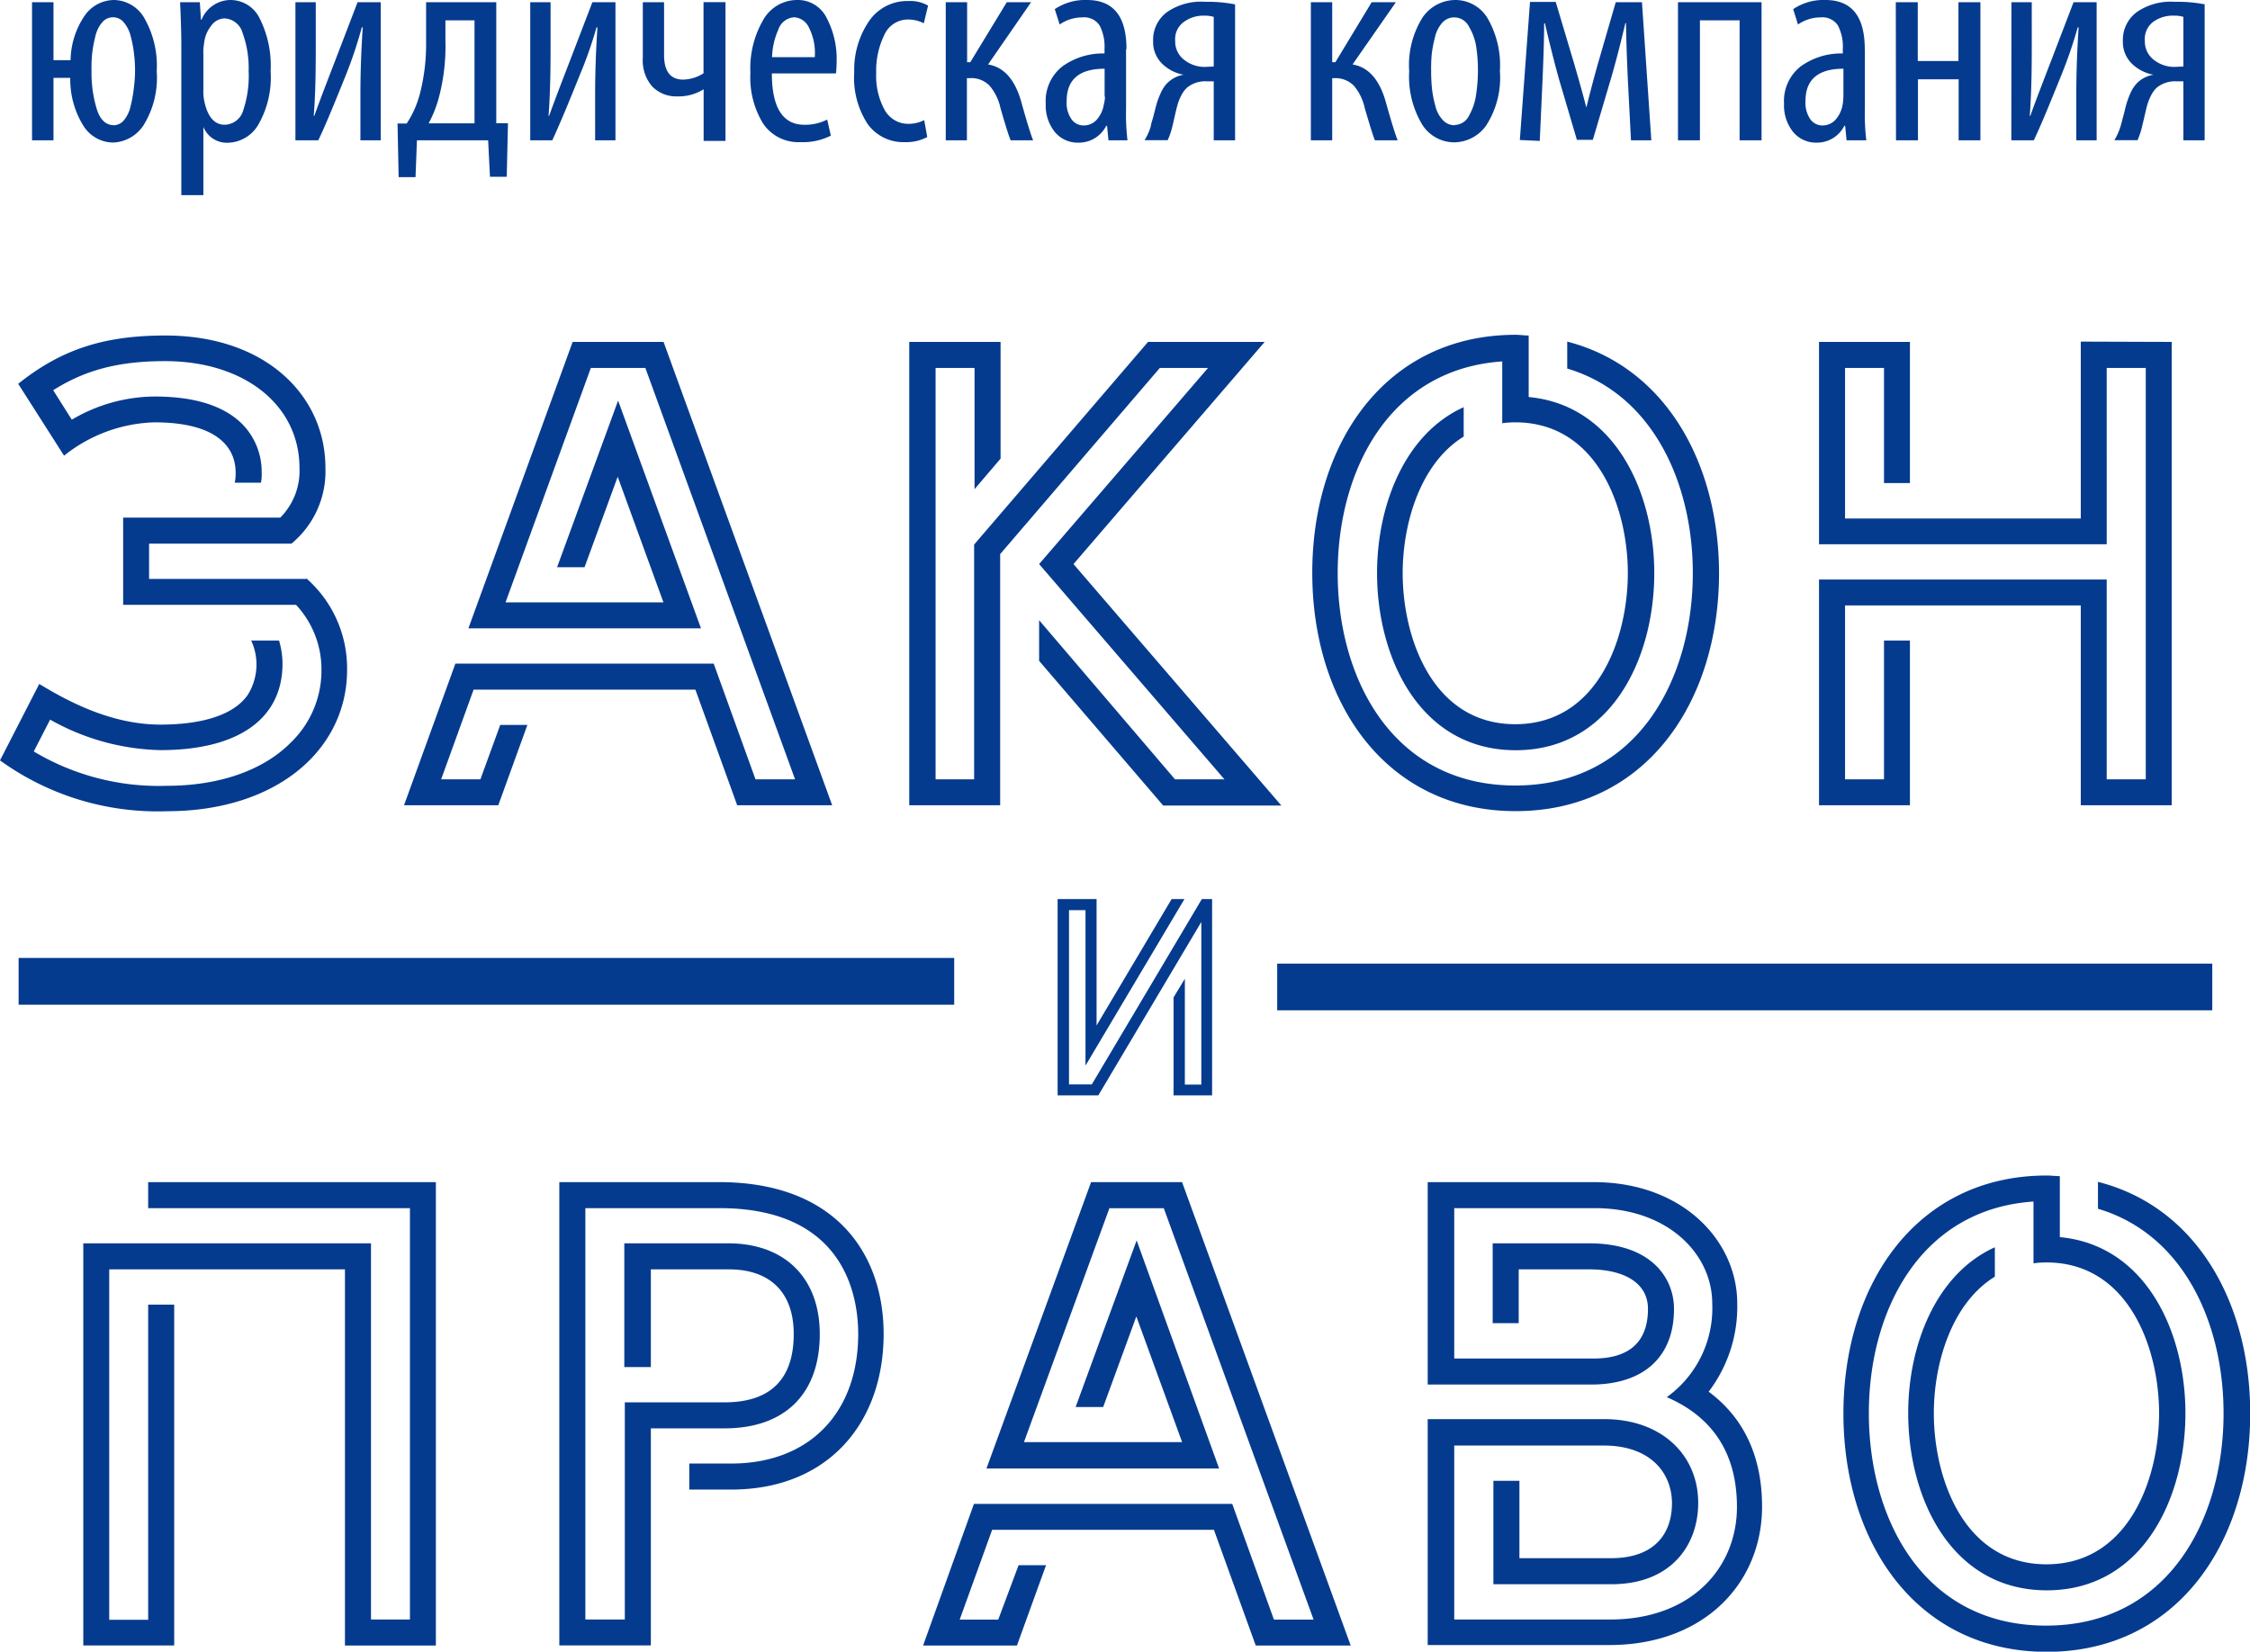<svg xmlns="http://www.w3.org/2000/svg" viewBox="0 0 221.25 162.45"><defs><style>.cls-1{fill:#053b8e;fill-rule:evenodd;}</style></defs><g id="Слой_2" data-name="Слой 2"><g id="svg2"><g id="g46"><path id="path48" class="cls-1" d="M3.15.22H5.26v5.7H6.94A8,8,0,0,1,8.36,1.49,3.55,3.55,0,0,1,11.21,0a3.51,3.51,0,0,1,3,1.81A9.42,9.42,0,0,1,15.41,7a8.85,8.85,0,0,1-1.29,5.31,3.74,3.74,0,0,1-3,1.71,3.47,3.47,0,0,1-2.9-1.62A8.62,8.62,0,0,1,6.91,7.66H5.26V13.8H3.15V.22Zm8,12.1h0a1.33,1.33,0,0,0,1.05-.51,3.25,3.25,0,0,0,.64-1.36,13,13,0,0,0,.31-1.7A14,14,0,0,0,13.28,7a13.78,13.78,0,0,0-.1-1.71,11.78,11.78,0,0,0-.32-1.7,3.38,3.38,0,0,0-.67-1.37,1.38,1.38,0,0,0-2.16,0A3.25,3.25,0,0,0,9.37,3.6a13.44,13.44,0,0,0-.31,1.69A13.6,13.6,0,0,0,9,7a12.23,12.23,0,0,0,.51,3.71c.33,1.06.89,1.6,1.68,1.6Zm6.68,6.87V4.46c0-.28,0-1.69-.12-4.24h1.94l.11,1.72h.06A3.09,3.09,0,0,1,22.68,0a3.19,3.19,0,0,1,2.87,1.84A10.33,10.33,0,0,1,26.61,7a9.32,9.32,0,0,1-1.22,5.28,3.56,3.56,0,0,1-3,1.76A2.48,2.48,0,0,1,20,12.48H20v6.71ZM20,5.36V8.84A4.46,4.46,0,0,0,20.1,10c.33,1.51,1,2.27,2,2.27a1.94,1.94,0,0,0,1.83-1.46A10.58,10.58,0,0,0,24.45,7a10.07,10.07,0,0,0-.59-3.74,1.94,1.94,0,0,0-1.8-1.45,1.68,1.68,0,0,0-1.32.76,3.2,3.2,0,0,0-.67,1.71A4.46,4.46,0,0,0,20,5.36ZM29.05.22h2V4.88c0,2.68-.06,4.85-.2,6.51h.06q.45-1.29,2-5.3L35.16.22h2.28V13.8h-2V9.31c0-2.17.08-4.37.23-6.62h-.09A43.83,43.83,0,0,1,34,7.41c-1.13,2.8-2,4.93-2.7,6.39H29.05ZM41.9.22h6.9v11.9l1.15,0-.12,5.27H48.18L48,13.8H41l-.14,3.62H39.2l-.11-5.27.9,0a9.79,9.79,0,0,0,1.29-2.89,19.35,19.35,0,0,0,.62-5.05ZM43.8,2V4a19.71,19.71,0,0,1-.59,5.38,11.69,11.69,0,0,1-1.06,2.75h4.51V2ZM52.14.22h2V4.88q0,4-.2,6.51H54q.45-1.29,2-5.3L58.25.22h2.27V13.8h-2V9.31c0-2.17.08-4.37.23-6.62h-.09A42,42,0,0,1,57,7.41q-1.68,4.2-2.69,6.39H52.14Zm11,0h2.16V5.41c0,1.61.63,2.42,1.88,2.42a3.9,3.9,0,0,0,2-.62v-7h2.16V13.86H69.19V8.78h0a4.62,4.62,0,0,1-2.59.7,3.28,3.28,0,0,1-2.49-1,3.91,3.91,0,0,1-.9-2.78V.22Zm19,7H75.9c0,3.37,1.08,5.05,3.19,5.05a4.73,4.73,0,0,0,2.25-.51l.36,1.58a6.07,6.07,0,0,1-3,.64,4.18,4.18,0,0,1-3.65-1.81,8.65,8.65,0,0,1-1.26-5,9.45,9.45,0,0,1,1.26-5.21A3.83,3.83,0,0,1,78.36,0a3.15,3.15,0,0,1,2.91,1.73,8.62,8.62,0,0,1,1,4.25q0,.55-.06,1.23Zm-6.26-1.6h4.24a5.52,5.52,0,0,0-.58-2.92,1.71,1.71,0,0,0-1.44-1,1.76,1.76,0,0,0-1.56,1.2A7.21,7.21,0,0,0,75.92,5.61Zm15,6.2.3,1.66a4.45,4.45,0,0,1-2.24.5,4.31,4.31,0,0,1-3.62-1.78A8.31,8.31,0,0,1,84,7.1a8.47,8.47,0,0,1,1.44-5,4.55,4.55,0,0,1,3.91-2,3.51,3.51,0,0,1,1.91.45l-.42,1.74a3.33,3.33,0,0,0-1.54-.37,2.54,2.54,0,0,0-2.35,1.53,8,8,0,0,0-.79,3.72A6.94,6.94,0,0,0,87,10.83a2.64,2.64,0,0,0,2.34,1.35,3.38,3.38,0,0,0,1.55-.37ZM93,.22h2.1v5.9h.31L99,.22h2.39L97.16,6.34q2.39.39,3.31,3.84c.52,1.87.9,3.08,1.12,3.62H99.38c-.19-.45-.52-1.5-1-3.17a5,5,0,0,0-1.08-2.21,2.51,2.51,0,0,0-2-.73h-.22V13.8H93V.22Zm17.73,4.61v5.89a21.57,21.57,0,0,0,.14,3.08H109l-.14-1.43h-.08a3,3,0,0,1-2.7,1.66A2.92,2.92,0,0,1,103.74,13a4.16,4.16,0,0,1-.91-2.8,4.32,4.32,0,0,1,1.64-3.67,6.78,6.78,0,0,1,4.14-1.27V4.8a4.49,4.49,0,0,0-.48-2.29,1.8,1.8,0,0,0-1.68-.8,3.89,3.89,0,0,0-2.25.7L103.72.9a5.35,5.35,0,0,1,3.17-.9Q110.78,0,110.77,4.83Zm-2.11,4.68V6.76q-3.73,0-3.73,3.17a2.79,2.79,0,0,0,.49,1.82,1.47,1.47,0,0,0,1.17.59,1.72,1.72,0,0,0,1.26-.53,2.94,2.94,0,0,0,.73-1.51A4,4,0,0,0,108.66,9.51ZM121.45.31V13.8h-2.1V8h-.65a2.83,2.83,0,0,0-2,.64,2.81,2.81,0,0,0-.56.79,4.34,4.34,0,0,0-.36.92c-.08.28-.18.69-.3,1.24s-.22.94-.29,1.2a6.79,6.79,0,0,1-.37,1h-2.27a5.72,5.72,0,0,0,.62-1.4c0-.19.14-.53.26-1s.23-.91.31-1.2a8.45,8.45,0,0,1,.38-1,3.52,3.52,0,0,1,.59-.94,2.94,2.94,0,0,1,1.68-.9v0a4.05,4.05,0,0,1-2.14-1.11,3,3,0,0,1-.86-2.23,3.39,3.39,0,0,1,1.38-2.83,5.88,5.88,0,0,1,3.76-1,13.55,13.55,0,0,1,2.91.25Zm-2.1,6.23V1.66a3,3,0,0,0-.93-.12,3.27,3.27,0,0,0-2,.61A2.08,2.08,0,0,0,115.56,4a2.27,2.27,0,0,0,.89,1.89,3.24,3.24,0,0,0,2.06.69ZM128.86.22H131v5.9h.31l3.57-5.9h2.38L133,6.34c1.59.26,2.7,1.54,3.31,3.84.53,1.87.9,3.08,1.13,3.62H135.2c-.19-.45-.51-1.5-1-3.17a5,5,0,0,0-1.08-2.21,2.54,2.54,0,0,0-1.95-.73H131V13.8h-2.1V.22ZM143,14h0a3.73,3.73,0,0,1-3.17-1.78A9.18,9.18,0,0,1,138.57,7a8.82,8.82,0,0,1,1.31-5.27A3.92,3.92,0,0,1,143.11,0a3.69,3.69,0,0,1,3.16,1.78A9.24,9.24,0,0,1,147.49,7a8.67,8.67,0,0,1-1.34,5.33A3.9,3.9,0,0,1,143,14Zm.05-1.71h0a1.6,1.6,0,0,0,1.41-.93,5.62,5.62,0,0,0,.68-2A15.92,15.92,0,0,0,145.33,7a15.55,15.55,0,0,0-.16-2.34,5.41,5.41,0,0,0-.7-2A1.63,1.63,0,0,0,143,1.71a1.55,1.55,0,0,0-1.17.52,3.18,3.18,0,0,0-.71,1.37,13.59,13.59,0,0,0-.33,1.69A15.82,15.82,0,0,0,140.73,7a16.93,16.93,0,0,0,.09,1.8,11.12,11.12,0,0,0,.34,1.68,3,3,0,0,0,.72,1.33A1.56,1.56,0,0,0,143.05,12.32Zm6.4,1.48,1-13.58h2.53l1.79,6c.45,1.54.86,3,1.21,4.35H156c.46-1.85.85-3.3,1.15-4.35L158.88.22h2.58l.92,13.58h-2L160.08,8c-.09-1.93-.16-3.84-.19-5.73h-.06q-.71,3-1.35,5.22l-1.85,6.26h-1.57l-1.77-6q-.72-2.61-1.37-5.45h-.08q0,2-.17,5.84l-.26,5.72ZM165,.22h8.22V13.8h-2.16V2h-3.9V13.8H165V.22Zm18.38,4.61v5.89a21.57,21.57,0,0,0,.14,3.08h-1.94l-.14-1.43h-.08a3,3,0,0,1-2.7,1.66A2.92,2.92,0,0,1,176.34,13a4.16,4.16,0,0,1-.91-2.8,4.32,4.32,0,0,1,1.64-3.67,6.78,6.78,0,0,1,4.14-1.27V4.8a4.49,4.49,0,0,0-.48-2.29,1.8,1.8,0,0,0-1.68-.8,3.92,3.92,0,0,0-2.25.7L176.33.9A5.3,5.3,0,0,1,179.5,0Q183.37,0,183.37,4.83Zm-2.11,4.68V6.76c-2.48,0-3.73,1.06-3.73,3.17a2.85,2.85,0,0,0,.49,1.82,1.47,1.47,0,0,0,1.17.59,1.72,1.72,0,0,0,1.26-.53,2.94,2.94,0,0,0,.73-1.51A4,4,0,0,0,181.26,9.51ZM186.42.22h2.16V6h4V.22h2.16V13.8H192.6v-6h-4v6h-2.16Zm11.37,0h2V4.88q0,4-.2,6.51h.06q.45-1.29,2-5.3L203.9.22h2.27V13.8h-2V9.31c0-2.17.08-4.37.23-6.62h-.09a43.83,43.83,0,0,1-1.62,4.72c-1.13,2.8-2,4.93-2.7,6.39h-2.21Zm19,.09V13.8H214.7V8h-.64a2.86,2.86,0,0,0-2,.64,2.81,2.81,0,0,0-.56.79,5,5,0,0,0-.36.92c-.08.28-.17.69-.3,1.24s-.22.94-.29,1.2a8.39,8.39,0,0,1-.36,1h-2.28a5.72,5.72,0,0,0,.62-1.4c.06-.19.14-.53.27-1s.22-.91.31-1.2a8.24,8.24,0,0,1,.37-1,3.52,3.52,0,0,1,.59-.94,2.94,2.94,0,0,1,1.69-.9v0a4.08,4.08,0,0,1-2.15-1.11,3,3,0,0,1-.86-2.23,3.39,3.39,0,0,1,1.38-2.83,5.88,5.88,0,0,1,3.76-1,13.65,13.65,0,0,1,2.92.25ZM214.7,6.54V1.66a3,3,0,0,0-.92-.12,3.29,3.29,0,0,0-2.05.61A2.11,2.11,0,0,0,210.91,4a2.27,2.27,0,0,0,.89,1.89,3.24,3.24,0,0,0,2.06.69Z"/><path id="path50" class="cls-1" d="M30.12,56.94H14.66V53.47h14A9.22,9.22,0,0,0,32,46C32,39,26.22,33,16.26,33c-6,0-10.21,1.34-14.47,4.75L6.3,44.82a14.89,14.89,0,0,1,8.87-3.28c6.26,0,8,2.52,8,4.94a4,4,0,0,1-.09,1h2.58a4.22,4.22,0,0,0,.07-1,6.68,6.68,0,0,0-1.92-4.78C22,39.9,19.11,39,15.2,39a16.18,16.18,0,0,0-8.14,2.28L5.23,38.38c3.17-2,6.45-2.86,11-2.86,7.8,0,13.22,4.32,13.22,10.52a6.51,6.51,0,0,1-1.89,4.87H12.11v8.58h17a9.3,9.3,0,0,1,2.5,6.42A9.83,9.83,0,0,1,28.63,73c-2.71,2.77-7.08,4.29-12.24,4.29A23.94,23.94,0,0,1,3.32,73.91l1.61-3.13a23,23,0,0,0,10.85,3c7.43,0,12-2.92,12-8.52A8.27,8.27,0,0,0,27.44,63H24.7a5.62,5.62,0,0,1-.36,5.38c-1.67,2.35-5.52,2.89-8.56,2.89-4.77,0-9-2.22-11.92-4L0,74.79a26.43,26.43,0,0,0,16.39,5c10.93,0,17.74-6.14,17.74-13.9a11.77,11.77,0,0,0-4-9ZM65.25,33.63H56.31L46.06,61.8H68.93L60.78,39.4l-6,16.39h2.7l3.26-8.9,4.5,12.36H49.71L58.1,36.19h5.36L78.18,76.65H74.29L70.18,65.27H44.78L39.73,79.2H49l2.86-7.9H49.19l-1.95,5.35H43.38l3.19-8.82H68.38L72.49,79.2h9.34Zm40.31,21.85,18.8-21.85H112.89L95.79,53.56V76.65H92V36.19h3.83V48.11l2.56-3V33.63H89.41V79.2h8.94V54.5l15.7-18.31h4.74L102.18,55.48,120.4,76.65h-4.86L102.18,61v4l12.2,14.23H126L105.56,55.48ZM154.11,33.6v2.65c8.49,2.53,12.35,11.37,12.35,20.12,0,10.4-5.42,20.89-17.46,20.89s-17.46-10.49-17.46-20.89c0-10,5-20.06,16.18-20.82v6.08a8.57,8.57,0,0,1,1.28-.09c8.09,0,11.07,8.45,11.07,14.83S157.12,71.23,149,71.23s-11.07-8.47-11.07-14.86c0-4.77,1.67-10.76,6-13.43V40.05c-5.81,2.62-8.52,9.67-8.52,16.32,0,8.39,4.26,17.42,13.63,17.42s13.63-9,13.63-17.42c0-8-3.9-16.53-12.35-17.32V33c-.43,0-.86-.07-1.28-.07-12.78,0-20,10.64-20,23.41s7.24,23.44,20,23.44,20-10.67,20-23.44C169,45.43,163.69,36.07,154.11,33.6Zm50.5,0V51H181.43V36.19h3.83V47.51h2.55V33.63h-8.94v19.9h28.29V36.19H211V76.65h-3.84V57H178.87V79.2h8.94V63h-2.55V76.65h-3.83V59.55h23.18V79.2h8.94V33.63Z"/><path id="path52" class="cls-1" d="M14.57,116.27v2.56H40.31v40.46H36.48v-37H8.19v39.55h8.94V128.32H14.57v31H10.74V124.85H33.92v37h8.94V116.27Zm56.19,0H55v45.57h9V140.49h7.24c5.93,0,9.37-3.38,9.37-9.28,0-5.51-3.44-8.92-9-8.92H61.39v12.17H64v-9.61h7.66c4.11,0,6.39,2.31,6.39,6.36,0,3.65-1.55,6.72-6.81,6.72h-9.8v21.36H57.56V118.83h13.2c12.29,0,13.63,8.64,13.63,12.38,0,7.66-4.72,12.74-12.5,12.74H67.78v2.56h4.11c9.58,0,15-6.6,15-15.3,0-7.88-4.71-14.94-16.18-14.94Zm45.48,0h-8.95L97,144.44h22.88L111.77,122l-6,16.39h2.71l3.26-8.91,4.5,12.36H100.69l8.4-23h5.35l14.73,40.46h-3.9l-4.1-11.38H95.77l-5,13.93H100l2.86-7.9h-2.7l-2,5.35H94.37l3.19-8.83h21.81l4.11,11.38h9.34l-16.58-45.57ZM168,136.91a13.83,13.83,0,0,0,2.83-8.71c0-6.09-5.29-11.93-14.13-11.93H140.39v19.91h16.07c5.1,0,8.15-2.65,8.15-7.44,0-3-2.19-6.45-8.36-6.45h-9.47v7.85h2.56v-5.29h6.91c3.42,0,5.8,1.31,5.8,3.89,0,3.18-1.77,4.88-5.34,4.88H143V118.83h13.79c7.32,0,11.58,4.59,11.58,9.37a10.77,10.77,0,0,1-4.47,9.22c4.13,1.78,6.9,5.12,6.9,10.8,0,5.89-4.38,11.07-12.48,11.07H143V142.18h14.71c4.6,0,6.7,2.71,6.7,5.68s-1.7,5.4-6,5.4h-9v-7.61h-2.56v10.17h11.61c5.85,0,8.53-3.83,8.53-8,0-4.68-3.56-8.24-9.26-8.24H140.39v22.22h17.88c9.29,0,15-6.08,15-13.62,0-5.1-1.92-8.84-5.27-11.31Zm38.3-20.67v2.65c8.49,2.52,12.35,11.36,12.35,20.12,0,10.4-5.41,20.88-17.46,20.88S183.77,149.41,183.77,139c0-10,5-20.06,16.19-20.82v6.08a8.43,8.43,0,0,1,1.27-.09c8.09,0,11.08,8.45,11.08,14.83s-2.95,14.86-11.08,14.86-11.07-8.48-11.07-14.86c0-4.77,1.67-10.76,6-13.43v-2.89c-5.81,2.62-8.52,9.66-8.52,16.32,0,8.39,4.26,17.42,13.63,17.42s13.63-9,13.63-17.42c0-8-3.89-16.53-12.35-17.32v-6c-.43,0-.85-.06-1.28-.06-12.77,0-20,10.64-20,23.41s7.24,23.44,20,23.44,20-10.67,20-23.44c0-10.95-5.32-20.31-14.91-22.77Z"/><path id="path54" class="cls-1" d="M118.18,88.43l-10.82,18.23h-2.24V89.52h1.62v15.29l9.73-16.38h-1.26l-7.38,12.43V88.43H104v19.31H108l10.13-17.06v16h-1.62V96.27L115.4,98.1v9.64h3.79V88.43Z"/><path id="path56" class="cls-1" d="M1.83,94.22h92v4.6H1.83Z"/><path id="path58" class="cls-1" d="M125.59,94.78h91.95v4.59H125.59Z"/></g></g></g></svg>